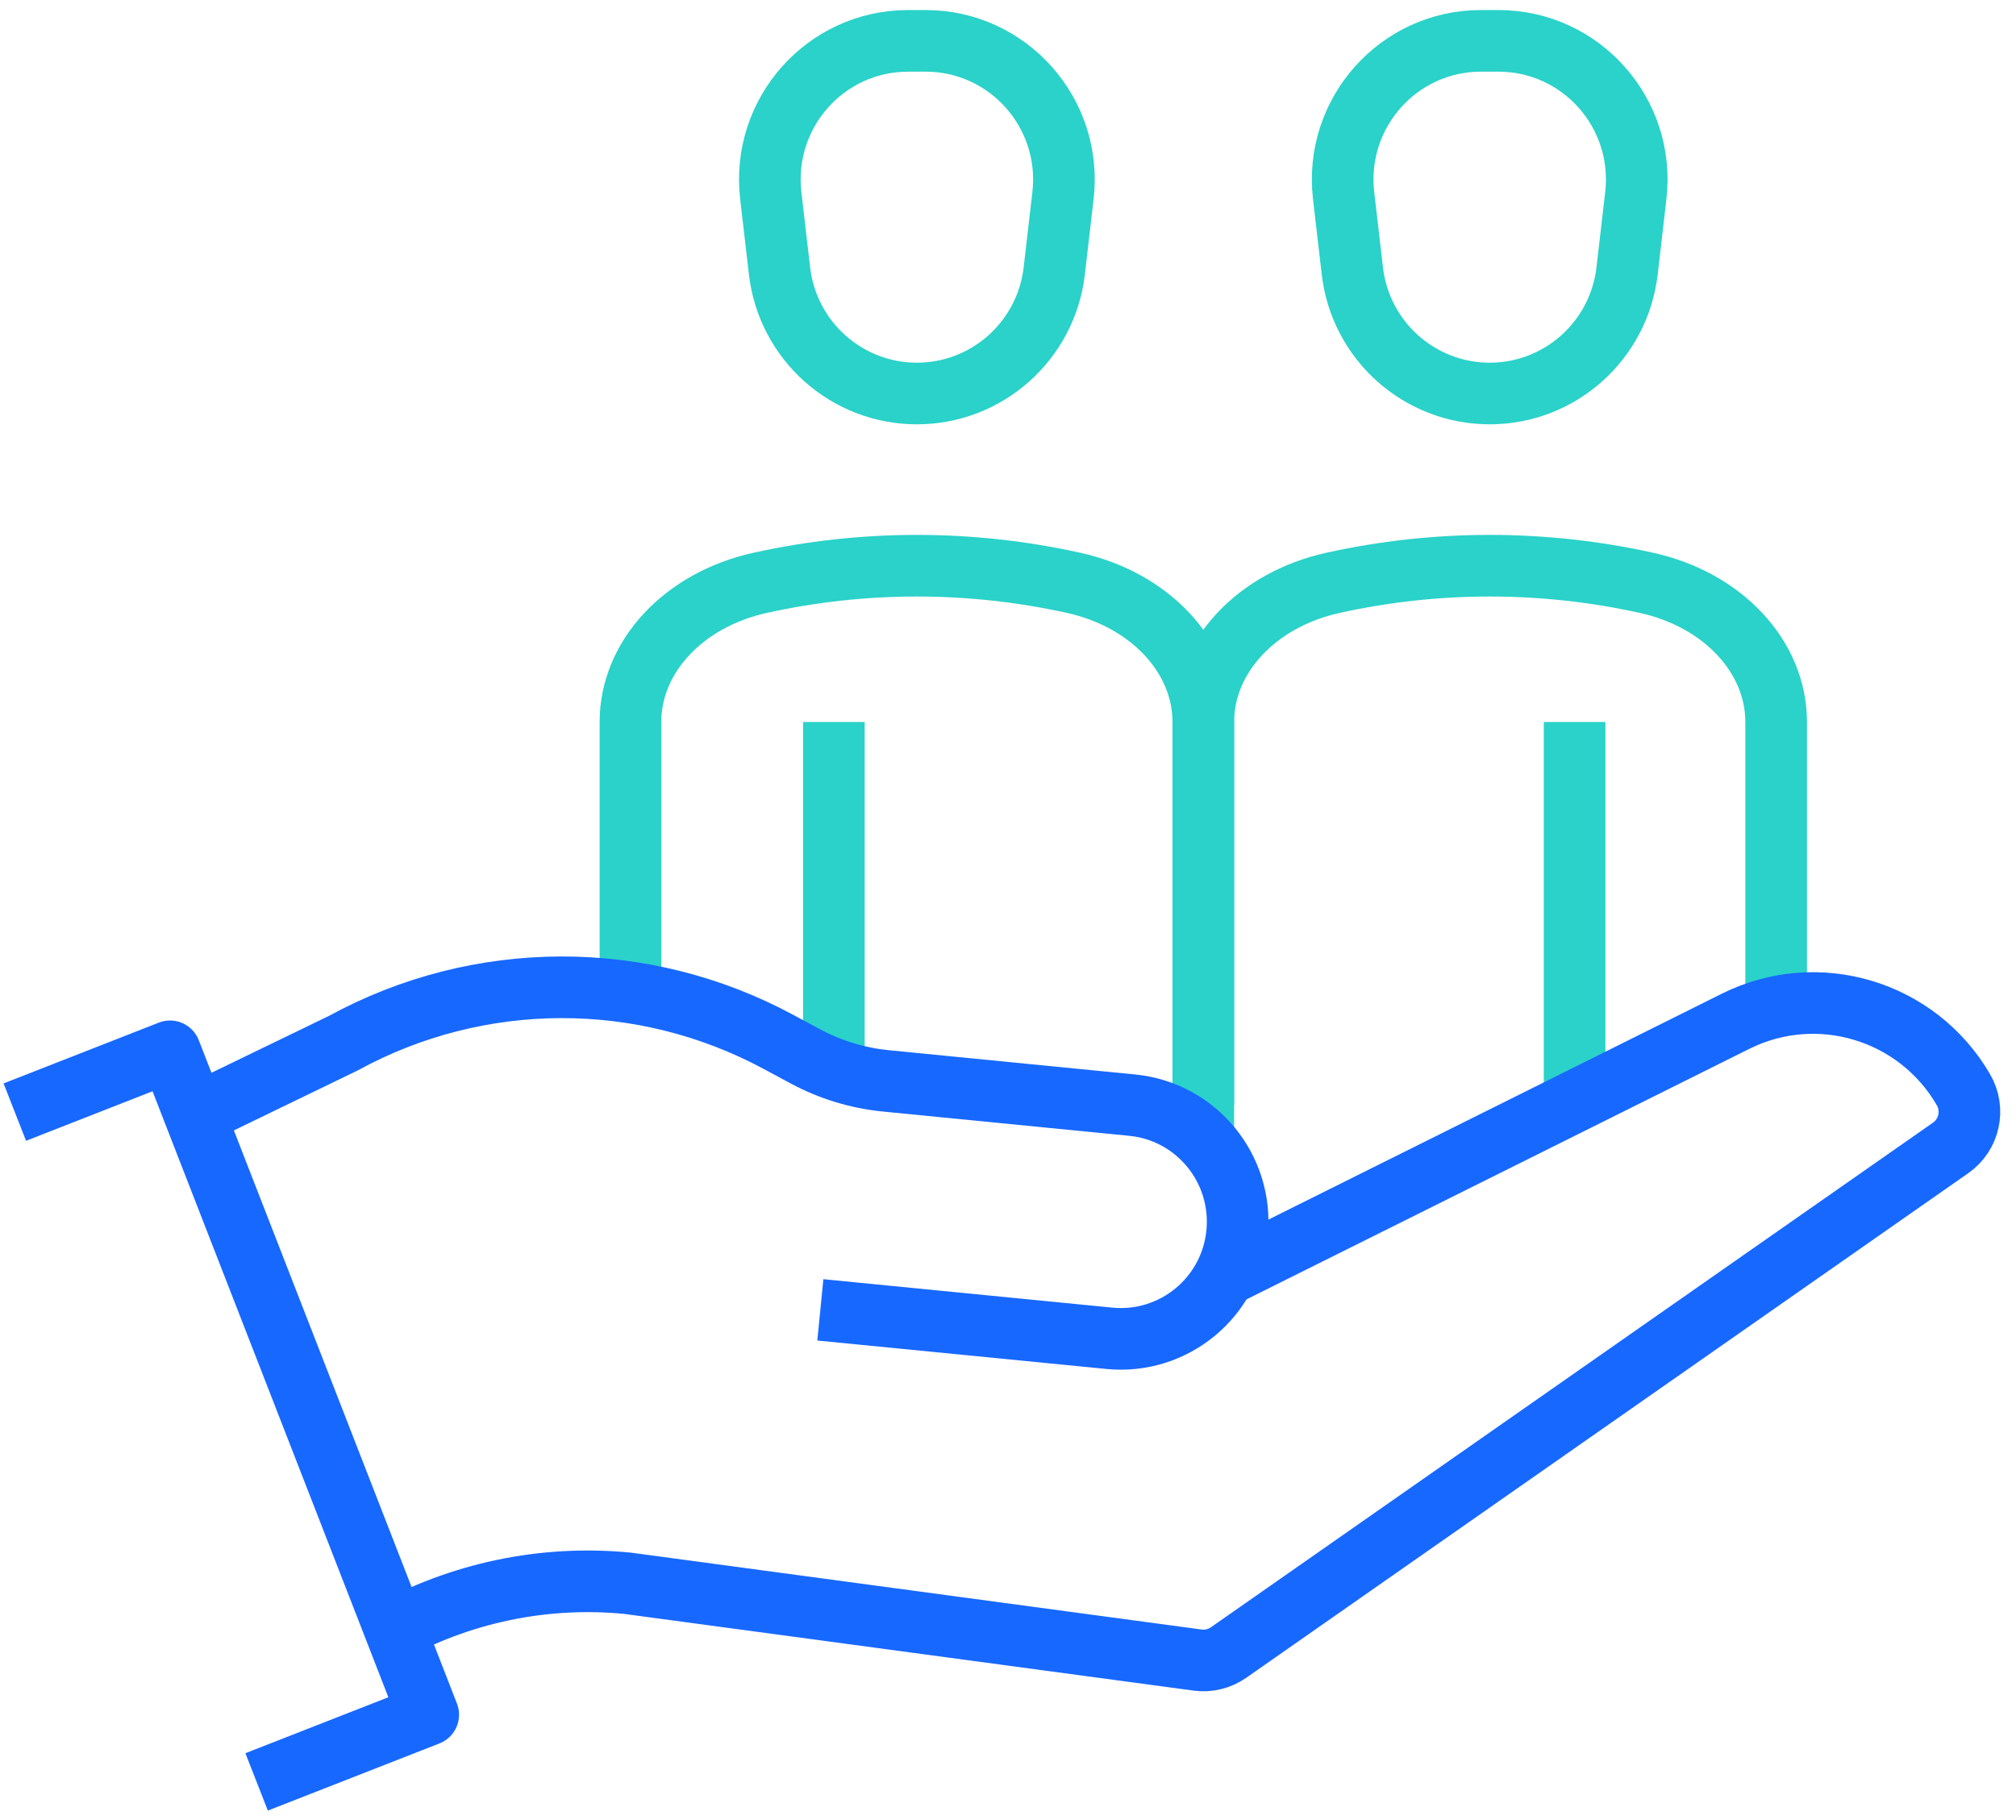 <?xml version="1.0" encoding="UTF-8"?>
<svg xmlns="http://www.w3.org/2000/svg" width="72" height="65" viewBox="0 0 72 65" fill="none">
  <g clip-path="url(#clip0_1483_1080)">
    <path d="M32.438 1.459H33.057C36.012 1.459 38.304 4.044 37.964 6.985L37.653 9.669C37.365 12.169 35.253 14.054 32.746 14.054C30.238 14.054 28.127 12.169 27.839 9.669L27.528 6.985C27.187 4.041 29.479 1.459 32.435 1.459H32.438Z" stroke="#2AD2C9" stroke-width="2.201" stroke-linejoin="round"></path>
    <path d="M42.975 39.467V25.786C42.975 23.457 41.079 21.421 38.347 20.817C34.656 20 30.834 20 27.143 20.817C24.415 21.421 22.516 23.457 22.516 25.786V36.205" stroke="#2AD2C9" stroke-width="2.201" stroke-linejoin="round"></path>
    <path d="M52.896 1.459H53.516C56.471 1.459 58.763 4.044 58.422 6.985L58.111 9.669C57.823 12.169 55.712 14.054 53.204 14.054C50.697 14.054 48.585 12.169 48.297 9.669L47.986 6.985C47.646 4.041 49.938 1.459 52.893 1.459H52.896Z" stroke="#2AD2C9" stroke-width="2.201" stroke-linejoin="round"></path>
    <path d="M63.434 36.205V25.786C63.434 23.457 61.538 21.421 58.807 20.817C55.116 20 51.294 20 47.603 20.817C44.874 21.421 42.975 23.457 42.975 25.786V40.695" stroke="#2AD2C9" stroke-width="2.201" stroke-linejoin="round"></path>
    <path d="M56.236 39.345V25.786" stroke="#2AD2C9" stroke-width="2.201" stroke-linejoin="round"></path>
    <path d="M29.781 38.175V25.786" stroke="#2AD2C9" stroke-width="2.201" stroke-linejoin="round"></path>
    <path d="M13.795 58.356C16.416 56.885 19.424 56.255 22.414 56.547L42.774 59.29C43.161 59.342 43.554 59.246 43.877 59.021L69.668 40.996C70.334 40.529 70.534 39.627 70.124 38.921C68.478 36.085 64.921 35.014 61.989 36.473L43.722 45.574" stroke="#1768FF" stroke-width="2.201" stroke-linejoin="round"></path>
    <path d="M29.298 46.782L39.624 47.798C41.916 48.022 43.958 46.342 44.182 44.043C44.406 41.743 42.73 39.695 40.438 39.471L31.643 38.604C30.633 38.505 29.653 38.207 28.76 37.726L27.797 37.209C22.94 34.595 17.097 34.613 12.257 37.259L7.033 39.789" stroke="#1768FF" stroke-width="2.201" stroke-linejoin="round"></path>
    <path d="M0.529 39.719L6.073 37.548L15.294 61.242L9.165 63.641" stroke="#1768FF" stroke-width="2.201" stroke-linejoin="round"></path>
  </g>
  <defs>
    <clipPath id="clip0_1483_1080">
      <rect width="71.791" height="65" fill="white"></rect>
    </clipPath>
  </defs>
</svg>
